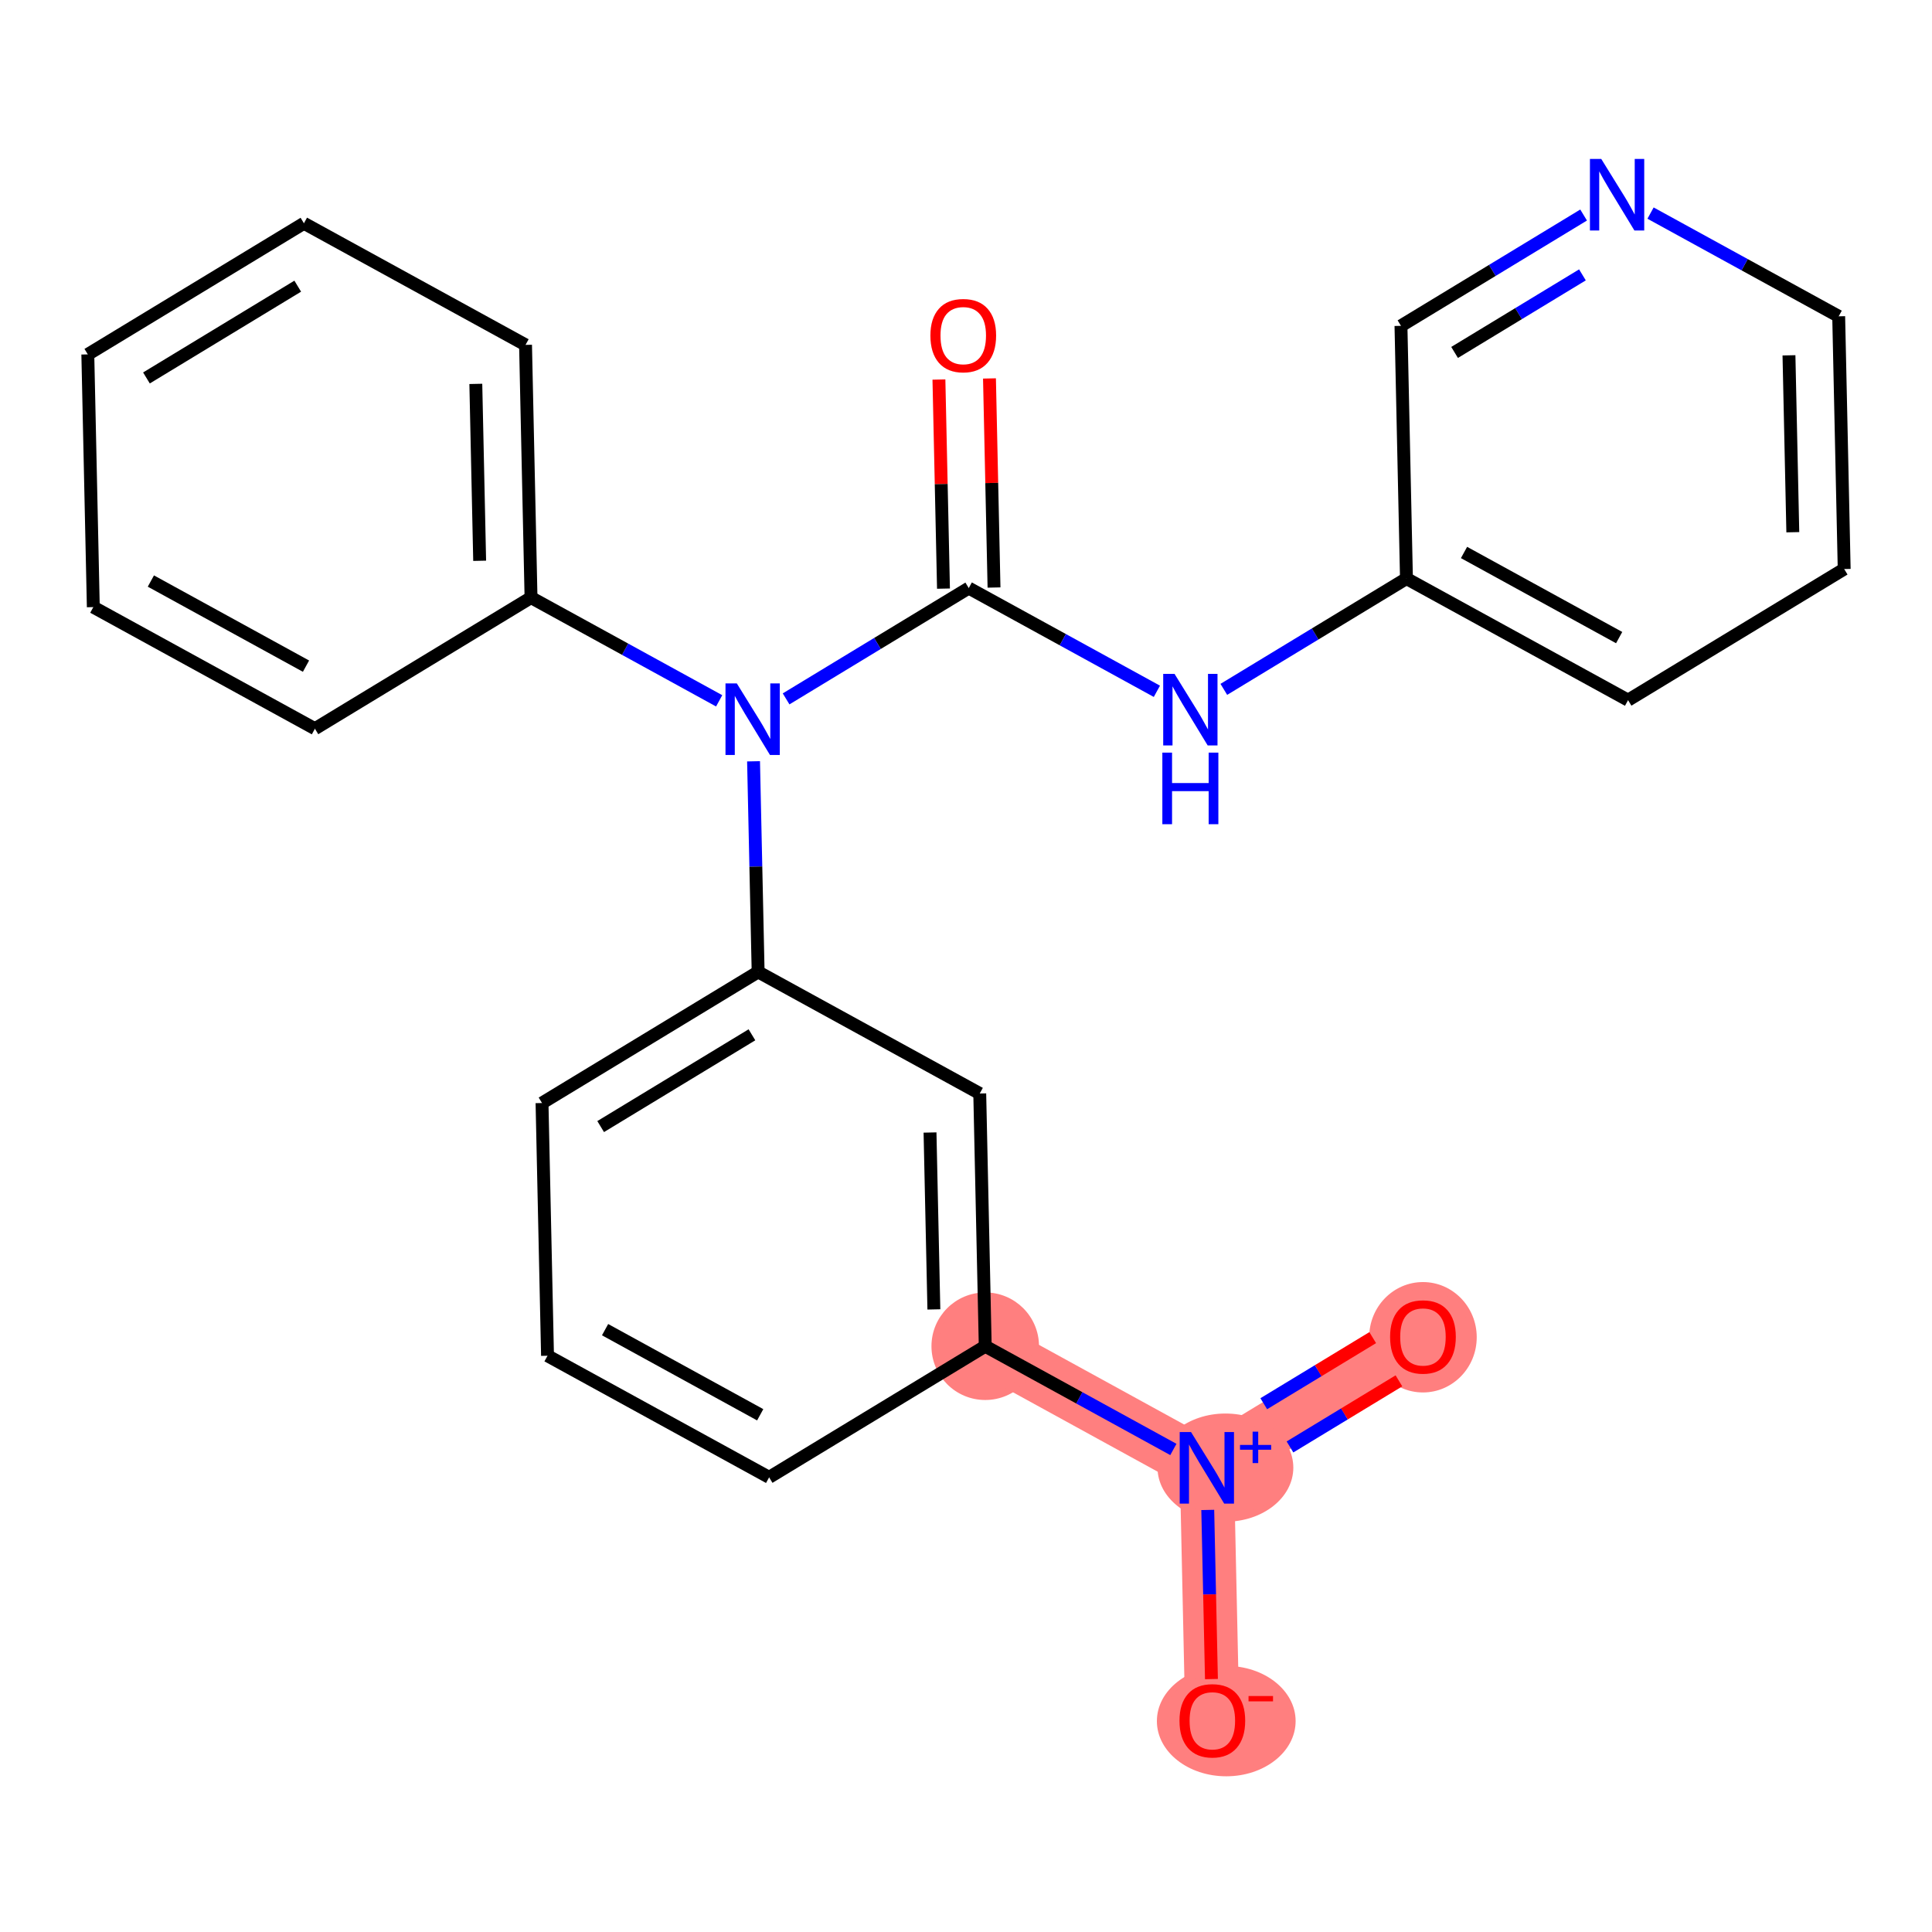 <?xml version='1.0' encoding='iso-8859-1'?>
<svg version='1.1' baseProfile='full'
              xmlns='http://www.w3.org/2000/svg'
                      xmlns:rdkit='http://www.rdkit.org/xml'
                      xmlns:xlink='http://www.w3.org/1999/xlink'
                  xml:space='preserve'
width='300px' height='300px' viewBox='0 0 300 300'>
<!-- END OF HEADER -->
<rect style='opacity:1.0;fill:#FFFFFF;stroke:none' width='300' height='300' x='0' y='0'> </rect>
<rect style='opacity:1.0;fill:#FFFFFF;stroke:none' width='300' height='300' x='0' y='0'> </rect>
<path d='M 152.987,209.041 L 187.398,227.923' style='fill:none;fill-rule:evenodd;stroke:#FF7F7F;stroke-width:8.4px;stroke-linecap:butt;stroke-linejoin:miter;stroke-opacity:1' />
<path d='M 187.398,227.923 L 220.956,207.563' style='fill:none;fill-rule:evenodd;stroke:#FF7F7F;stroke-width:8.4px;stroke-linecap:butt;stroke-linejoin:miter;stroke-opacity:1' />
<path d='M 187.398,227.923 L 188.252,267.164' style='fill:none;fill-rule:evenodd;stroke:#FF7F7F;stroke-width:8.4px;stroke-linecap:butt;stroke-linejoin:miter;stroke-opacity:1' />
<ellipse cx='152.987' cy='209.041' rx='7.85' ry='7.85'  style='fill:#FF7F7F;fill-rule:evenodd;stroke:#FF7F7F;stroke-width:1.0px;stroke-linecap:butt;stroke-linejoin:miter;stroke-opacity:1' />
<ellipse cx='190.284' cy='227.893' rx='10.043' ry='7.901'  style='fill:#FF7F7F;fill-rule:evenodd;stroke:#FF7F7F;stroke-width:1.0px;stroke-linecap:butt;stroke-linejoin:miter;stroke-opacity:1' />
<ellipse cx='220.956' cy='207.649' rx='7.85' ry='8.071'  style='fill:#FF7F7F;fill-rule:evenodd;stroke:#FF7F7F;stroke-width:1.0px;stroke-linecap:butt;stroke-linejoin:miter;stroke-opacity:1' />
<ellipse cx='190.412' cy='267.251' rx='10.272' ry='8.071'  style='fill:#FF7F7F;fill-rule:evenodd;stroke:#FF7F7F;stroke-width:1.0px;stroke-linecap:butt;stroke-linejoin:miter;stroke-opacity:1' />
<path class='bond-0 atom-0 atom-1' d='M 145.796,58.935 L 146.15,75.168' style='fill:none;fill-rule:evenodd;stroke:#FF0000;stroke-width:2.0px;stroke-linecap:butt;stroke-linejoin:miter;stroke-opacity:1' />
<path class='bond-0 atom-0 atom-1' d='M 146.15,75.168 L 146.503,91.401' style='fill:none;fill-rule:evenodd;stroke:#000000;stroke-width:2.0px;stroke-linecap:butt;stroke-linejoin:miter;stroke-opacity:1' />
<path class='bond-0 atom-0 atom-1' d='M 153.645,58.764 L 153.998,74.997' style='fill:none;fill-rule:evenodd;stroke:#FF0000;stroke-width:2.0px;stroke-linecap:butt;stroke-linejoin:miter;stroke-opacity:1' />
<path class='bond-0 atom-0 atom-1' d='M 153.998,74.997 L 154.351,91.231' style='fill:none;fill-rule:evenodd;stroke:#000000;stroke-width:2.0px;stroke-linecap:butt;stroke-linejoin:miter;stroke-opacity:1' />
<path class='bond-1 atom-1 atom-2' d='M 150.427,91.316 L 165.034,99.331' style='fill:none;fill-rule:evenodd;stroke:#000000;stroke-width:2.0px;stroke-linecap:butt;stroke-linejoin:miter;stroke-opacity:1' />
<path class='bond-1 atom-1 atom-2' d='M 165.034,99.331 L 179.641,107.346' style='fill:none;fill-rule:evenodd;stroke:#0000FF;stroke-width:2.0px;stroke-linecap:butt;stroke-linejoin:miter;stroke-opacity:1' />
<path class='bond-8 atom-1 atom-9' d='M 150.427,91.316 L 136.246,99.92' style='fill:none;fill-rule:evenodd;stroke:#000000;stroke-width:2.0px;stroke-linecap:butt;stroke-linejoin:miter;stroke-opacity:1' />
<path class='bond-8 atom-1 atom-9' d='M 136.246,99.92 L 122.066,108.523' style='fill:none;fill-rule:evenodd;stroke:#0000FF;stroke-width:2.0px;stroke-linecap:butt;stroke-linejoin:miter;stroke-opacity:1' />
<path class='bond-2 atom-2 atom-3' d='M 190.035,107.045 L 204.215,98.441' style='fill:none;fill-rule:evenodd;stroke:#0000FF;stroke-width:2.0px;stroke-linecap:butt;stroke-linejoin:miter;stroke-opacity:1' />
<path class='bond-2 atom-2 atom-3' d='M 204.215,98.441 L 218.395,89.838' style='fill:none;fill-rule:evenodd;stroke:#000000;stroke-width:2.0px;stroke-linecap:butt;stroke-linejoin:miter;stroke-opacity:1' />
<path class='bond-3 atom-3 atom-4' d='M 218.395,89.838 L 252.806,108.72' style='fill:none;fill-rule:evenodd;stroke:#000000;stroke-width:2.0px;stroke-linecap:butt;stroke-linejoin:miter;stroke-opacity:1' />
<path class='bond-3 atom-3 atom-4' d='M 227.333,85.788 L 251.421,99.005' style='fill:none;fill-rule:evenodd;stroke:#000000;stroke-width:2.0px;stroke-linecap:butt;stroke-linejoin:miter;stroke-opacity:1' />
<path class='bond-24 atom-8 atom-3' d='M 217.542,50.596 L 218.395,89.838' style='fill:none;fill-rule:evenodd;stroke:#000000;stroke-width:2.0px;stroke-linecap:butt;stroke-linejoin:miter;stroke-opacity:1' />
<path class='bond-4 atom-4 atom-5' d='M 252.806,108.72 L 286.364,88.36' style='fill:none;fill-rule:evenodd;stroke:#000000;stroke-width:2.0px;stroke-linecap:butt;stroke-linejoin:miter;stroke-opacity:1' />
<path class='bond-5 atom-5 atom-6' d='M 286.364,88.36 L 285.51,49.118' style='fill:none;fill-rule:evenodd;stroke:#000000;stroke-width:2.0px;stroke-linecap:butt;stroke-linejoin:miter;stroke-opacity:1' />
<path class='bond-5 atom-5 atom-6' d='M 278.387,82.644 L 277.79,55.175' style='fill:none;fill-rule:evenodd;stroke:#000000;stroke-width:2.0px;stroke-linecap:butt;stroke-linejoin:miter;stroke-opacity:1' />
<path class='bond-6 atom-6 atom-7' d='M 285.51,49.118 L 270.903,41.103' style='fill:none;fill-rule:evenodd;stroke:#000000;stroke-width:2.0px;stroke-linecap:butt;stroke-linejoin:miter;stroke-opacity:1' />
<path class='bond-6 atom-6 atom-7' d='M 270.903,41.103 L 256.296,33.088' style='fill:none;fill-rule:evenodd;stroke:#0000FF;stroke-width:2.0px;stroke-linecap:butt;stroke-linejoin:miter;stroke-opacity:1' />
<path class='bond-7 atom-7 atom-8' d='M 245.902,33.389 L 231.722,41.993' style='fill:none;fill-rule:evenodd;stroke:#0000FF;stroke-width:2.0px;stroke-linecap:butt;stroke-linejoin:miter;stroke-opacity:1' />
<path class='bond-7 atom-7 atom-8' d='M 231.722,41.993 L 217.542,50.596' style='fill:none;fill-rule:evenodd;stroke:#000000;stroke-width:2.0px;stroke-linecap:butt;stroke-linejoin:miter;stroke-opacity:1' />
<path class='bond-7 atom-7 atom-8' d='M 245.72,42.682 L 235.794,48.704' style='fill:none;fill-rule:evenodd;stroke:#0000FF;stroke-width:2.0px;stroke-linecap:butt;stroke-linejoin:miter;stroke-opacity:1' />
<path class='bond-7 atom-7 atom-8' d='M 235.794,48.704 L 225.868,54.727' style='fill:none;fill-rule:evenodd;stroke:#000000;stroke-width:2.0px;stroke-linecap:butt;stroke-linejoin:miter;stroke-opacity:1' />
<path class='bond-9 atom-9 atom-10' d='M 111.672,108.825 L 97.065,100.809' style='fill:none;fill-rule:evenodd;stroke:#0000FF;stroke-width:2.0px;stroke-linecap:butt;stroke-linejoin:miter;stroke-opacity:1' />
<path class='bond-9 atom-9 atom-10' d='M 97.065,100.809 L 82.458,92.794' style='fill:none;fill-rule:evenodd;stroke:#000000;stroke-width:2.0px;stroke-linecap:butt;stroke-linejoin:miter;stroke-opacity:1' />
<path class='bond-15 atom-9 atom-16' d='M 117.011,118.215 L 117.367,134.566' style='fill:none;fill-rule:evenodd;stroke:#0000FF;stroke-width:2.0px;stroke-linecap:butt;stroke-linejoin:miter;stroke-opacity:1' />
<path class='bond-15 atom-9 atom-16' d='M 117.367,134.566 L 117.723,150.918' style='fill:none;fill-rule:evenodd;stroke:#000000;stroke-width:2.0px;stroke-linecap:butt;stroke-linejoin:miter;stroke-opacity:1' />
<path class='bond-10 atom-10 atom-11' d='M 82.458,92.794 L 81.605,53.553' style='fill:none;fill-rule:evenodd;stroke:#000000;stroke-width:2.0px;stroke-linecap:butt;stroke-linejoin:miter;stroke-opacity:1' />
<path class='bond-10 atom-10 atom-11' d='M 74.482,87.079 L 73.885,59.61' style='fill:none;fill-rule:evenodd;stroke:#000000;stroke-width:2.0px;stroke-linecap:butt;stroke-linejoin:miter;stroke-opacity:1' />
<path class='bond-25 atom-15 atom-10' d='M 48.901,113.154 L 82.458,92.794' style='fill:none;fill-rule:evenodd;stroke:#000000;stroke-width:2.0px;stroke-linecap:butt;stroke-linejoin:miter;stroke-opacity:1' />
<path class='bond-11 atom-11 atom-12' d='M 81.605,53.553 L 47.194,34.671' style='fill:none;fill-rule:evenodd;stroke:#000000;stroke-width:2.0px;stroke-linecap:butt;stroke-linejoin:miter;stroke-opacity:1' />
<path class='bond-12 atom-12 atom-13' d='M 47.194,34.671 L 13.636,55.031' style='fill:none;fill-rule:evenodd;stroke:#000000;stroke-width:2.0px;stroke-linecap:butt;stroke-linejoin:miter;stroke-opacity:1' />
<path class='bond-12 atom-12 atom-13' d='M 46.232,44.437 L 22.742,58.688' style='fill:none;fill-rule:evenodd;stroke:#000000;stroke-width:2.0px;stroke-linecap:butt;stroke-linejoin:miter;stroke-opacity:1' />
<path class='bond-13 atom-13 atom-14' d='M 13.636,55.031 L 14.49,94.273' style='fill:none;fill-rule:evenodd;stroke:#000000;stroke-width:2.0px;stroke-linecap:butt;stroke-linejoin:miter;stroke-opacity:1' />
<path class='bond-14 atom-14 atom-15' d='M 14.49,94.273 L 48.901,113.154' style='fill:none;fill-rule:evenodd;stroke:#000000;stroke-width:2.0px;stroke-linecap:butt;stroke-linejoin:miter;stroke-opacity:1' />
<path class='bond-14 atom-14 atom-15' d='M 23.428,90.223 L 47.516,103.44' style='fill:none;fill-rule:evenodd;stroke:#000000;stroke-width:2.0px;stroke-linecap:butt;stroke-linejoin:miter;stroke-opacity:1' />
<path class='bond-16 atom-16 atom-17' d='M 117.723,150.918 L 84.165,171.278' style='fill:none;fill-rule:evenodd;stroke:#000000;stroke-width:2.0px;stroke-linecap:butt;stroke-linejoin:miter;stroke-opacity:1' />
<path class='bond-16 atom-16 atom-17' d='M 116.761,160.683 L 93.271,174.935' style='fill:none;fill-rule:evenodd;stroke:#000000;stroke-width:2.0px;stroke-linecap:butt;stroke-linejoin:miter;stroke-opacity:1' />
<path class='bond-26 atom-24 atom-16' d='M 152.134,169.799 L 117.723,150.918' style='fill:none;fill-rule:evenodd;stroke:#000000;stroke-width:2.0px;stroke-linecap:butt;stroke-linejoin:miter;stroke-opacity:1' />
<path class='bond-17 atom-17 atom-18' d='M 84.165,171.278 L 85.019,210.519' style='fill:none;fill-rule:evenodd;stroke:#000000;stroke-width:2.0px;stroke-linecap:butt;stroke-linejoin:miter;stroke-opacity:1' />
<path class='bond-18 atom-18 atom-19' d='M 85.019,210.519 L 119.43,229.401' style='fill:none;fill-rule:evenodd;stroke:#000000;stroke-width:2.0px;stroke-linecap:butt;stroke-linejoin:miter;stroke-opacity:1' />
<path class='bond-18 atom-18 atom-19' d='M 93.957,206.469 L 118.044,219.686' style='fill:none;fill-rule:evenodd;stroke:#000000;stroke-width:2.0px;stroke-linecap:butt;stroke-linejoin:miter;stroke-opacity:1' />
<path class='bond-19 atom-19 atom-20' d='M 119.43,229.401 L 152.987,209.041' style='fill:none;fill-rule:evenodd;stroke:#000000;stroke-width:2.0px;stroke-linecap:butt;stroke-linejoin:miter;stroke-opacity:1' />
<path class='bond-20 atom-20 atom-21' d='M 152.987,209.041 L 167.594,217.056' style='fill:none;fill-rule:evenodd;stroke:#000000;stroke-width:2.0px;stroke-linecap:butt;stroke-linejoin:miter;stroke-opacity:1' />
<path class='bond-20 atom-20 atom-21' d='M 167.594,217.056 L 182.201,225.071' style='fill:none;fill-rule:evenodd;stroke:#0000FF;stroke-width:2.0px;stroke-linecap:butt;stroke-linejoin:miter;stroke-opacity:1' />
<path class='bond-23 atom-20 atom-24' d='M 152.987,209.041 L 152.134,169.799' style='fill:none;fill-rule:evenodd;stroke:#000000;stroke-width:2.0px;stroke-linecap:butt;stroke-linejoin:miter;stroke-opacity:1' />
<path class='bond-23 atom-20 atom-24' d='M 145.011,203.325 L 144.413,175.856' style='fill:none;fill-rule:evenodd;stroke:#000000;stroke-width:2.0px;stroke-linecap:butt;stroke-linejoin:miter;stroke-opacity:1' />
<path class='bond-21 atom-21 atom-22' d='M 200.308,224.681 L 208.767,219.549' style='fill:none;fill-rule:evenodd;stroke:#0000FF;stroke-width:2.0px;stroke-linecap:butt;stroke-linejoin:miter;stroke-opacity:1' />
<path class='bond-21 atom-21 atom-22' d='M 208.767,219.549 L 217.226,214.417' style='fill:none;fill-rule:evenodd;stroke:#FF0000;stroke-width:2.0px;stroke-linecap:butt;stroke-linejoin:miter;stroke-opacity:1' />
<path class='bond-21 atom-21 atom-22' d='M 196.236,217.969 L 204.695,212.837' style='fill:none;fill-rule:evenodd;stroke:#0000FF;stroke-width:2.0px;stroke-linecap:butt;stroke-linejoin:miter;stroke-opacity:1' />
<path class='bond-21 atom-21 atom-22' d='M 204.695,212.837 L 213.154,207.705' style='fill:none;fill-rule:evenodd;stroke:#FF0000;stroke-width:2.0px;stroke-linecap:butt;stroke-linejoin:miter;stroke-opacity:1' />
<path class='bond-22 atom-21 atom-23' d='M 187.54,234.462 L 187.826,247.594' style='fill:none;fill-rule:evenodd;stroke:#0000FF;stroke-width:2.0px;stroke-linecap:butt;stroke-linejoin:miter;stroke-opacity:1' />
<path class='bond-22 atom-21 atom-23' d='M 187.826,247.594 L 188.112,260.726' style='fill:none;fill-rule:evenodd;stroke:#FF0000;stroke-width:2.0px;stroke-linecap:butt;stroke-linejoin:miter;stroke-opacity:1' />
<path  class='atom-0' d='M 144.471 52.106
Q 144.471 49.437, 145.789 47.945
Q 147.108 46.454, 149.573 46.454
Q 152.038 46.454, 153.357 47.945
Q 154.676 49.437, 154.676 52.106
Q 154.676 54.806, 153.341 56.345
Q 152.007 57.868, 149.573 57.868
Q 147.124 57.868, 145.789 56.345
Q 144.471 54.822, 144.471 52.106
M 149.573 56.612
Q 151.269 56.612, 152.18 55.481
Q 153.106 54.335, 153.106 52.106
Q 153.106 49.924, 152.18 48.825
Q 151.269 47.71, 149.573 47.71
Q 147.878 47.71, 146.951 48.809
Q 146.041 49.908, 146.041 52.106
Q 146.041 54.351, 146.951 55.481
Q 147.878 56.612, 149.573 56.612
' fill='#FF0000'/>
<path  class='atom-2' d='M 182.381 104.64
L 186.023 110.528
Q 186.384 111.108, 186.965 112.16
Q 187.546 113.212, 187.577 113.275
L 187.577 104.64
L 189.053 104.64
L 189.053 115.756
L 187.53 115.756
L 183.621 109.319
Q 183.166 108.565, 182.679 107.701
Q 182.208 106.838, 182.067 106.571
L 182.067 115.756
L 180.622 115.756
L 180.622 104.64
L 182.381 104.64
' fill='#0000FF'/>
<path  class='atom-2' d='M 180.489 116.867
L 181.996 116.867
L 181.996 121.593
L 187.679 121.593
L 187.679 116.867
L 189.187 116.867
L 189.187 127.983
L 187.679 127.983
L 187.679 122.849
L 181.996 122.849
L 181.996 127.983
L 180.489 127.983
L 180.489 116.867
' fill='#0000FF'/>
<path  class='atom-7' d='M 248.642 24.678
L 252.285 30.566
Q 252.646 31.147, 253.227 32.199
Q 253.808 33.251, 253.839 33.314
L 253.839 24.678
L 255.315 24.678
L 255.315 35.794
L 253.792 35.794
L 249.882 29.357
Q 249.427 28.604, 248.94 27.74
Q 248.469 26.877, 248.328 26.61
L 248.328 35.794
L 246.884 35.794
L 246.884 24.678
L 248.642 24.678
' fill='#0000FF'/>
<path  class='atom-9' d='M 114.412 106.118
L 118.055 112.006
Q 118.416 112.587, 118.997 113.639
Q 119.578 114.691, 119.609 114.753
L 119.609 106.118
L 121.085 106.118
L 121.085 117.234
L 119.562 117.234
L 115.652 110.797
Q 115.197 110.043, 114.71 109.18
Q 114.239 108.316, 114.098 108.049
L 114.098 117.234
L 112.654 117.234
L 112.654 106.118
L 114.412 106.118
' fill='#0000FF'/>
<path  class='atom-21' d='M 184.941 222.365
L 188.583 228.252
Q 188.945 228.833, 189.526 229.885
Q 190.106 230.937, 190.138 231
L 190.138 222.365
L 191.614 222.365
L 191.614 233.481
L 190.091 233.481
L 186.181 227.043
Q 185.726 226.29, 185.239 225.426
Q 184.768 224.563, 184.627 224.296
L 184.627 233.481
L 183.183 233.481
L 183.183 222.365
L 184.941 222.365
' fill='#0000FF'/>
<path  class='atom-21' d='M 192.546 224.368
L 194.505 224.368
L 194.505 222.306
L 195.375 222.306
L 195.375 224.368
L 197.385 224.368
L 197.385 225.114
L 195.375 225.114
L 195.375 227.187
L 194.505 227.187
L 194.505 225.114
L 192.546 225.114
L 192.546 224.368
' fill='#0000FF'/>
<path  class='atom-22' d='M 215.853 207.594
Q 215.853 204.925, 217.172 203.433
Q 218.491 201.942, 220.956 201.942
Q 223.421 201.942, 224.739 203.433
Q 226.058 204.925, 226.058 207.594
Q 226.058 210.295, 224.724 211.833
Q 223.389 213.356, 220.956 213.356
Q 218.506 213.356, 217.172 211.833
Q 215.853 210.31, 215.853 207.594
M 220.956 212.1
Q 222.651 212.1, 223.562 210.97
Q 224.488 209.824, 224.488 207.594
Q 224.488 205.412, 223.562 204.313
Q 222.651 203.198, 220.956 203.198
Q 219.26 203.198, 218.334 204.297
Q 217.423 205.396, 217.423 207.594
Q 217.423 209.839, 218.334 210.97
Q 219.26 212.1, 220.956 212.1
' fill='#FF0000'/>
<path  class='atom-23' d='M 183.149 267.196
Q 183.149 264.527, 184.468 263.035
Q 185.787 261.543, 188.252 261.543
Q 190.717 261.543, 192.035 263.035
Q 193.354 264.527, 193.354 267.196
Q 193.354 269.896, 192.02 271.435
Q 190.685 272.958, 188.252 272.958
Q 185.802 272.958, 184.468 271.435
Q 183.149 269.912, 183.149 267.196
M 188.252 271.702
Q 189.947 271.702, 190.858 270.571
Q 191.784 269.425, 191.784 267.196
Q 191.784 265.013, 190.858 263.914
Q 189.947 262.8, 188.252 262.8
Q 186.556 262.8, 185.63 263.899
Q 184.719 264.998, 184.719 267.196
Q 184.719 269.441, 185.63 270.571
Q 186.556 271.702, 188.252 271.702
' fill='#FF0000'/>
<path  class='atom-23' d='M 193.872 263.358
L 197.675 263.358
L 197.675 264.187
L 193.872 264.187
L 193.872 263.358
' fill='#FF0000'/>
</svg>
